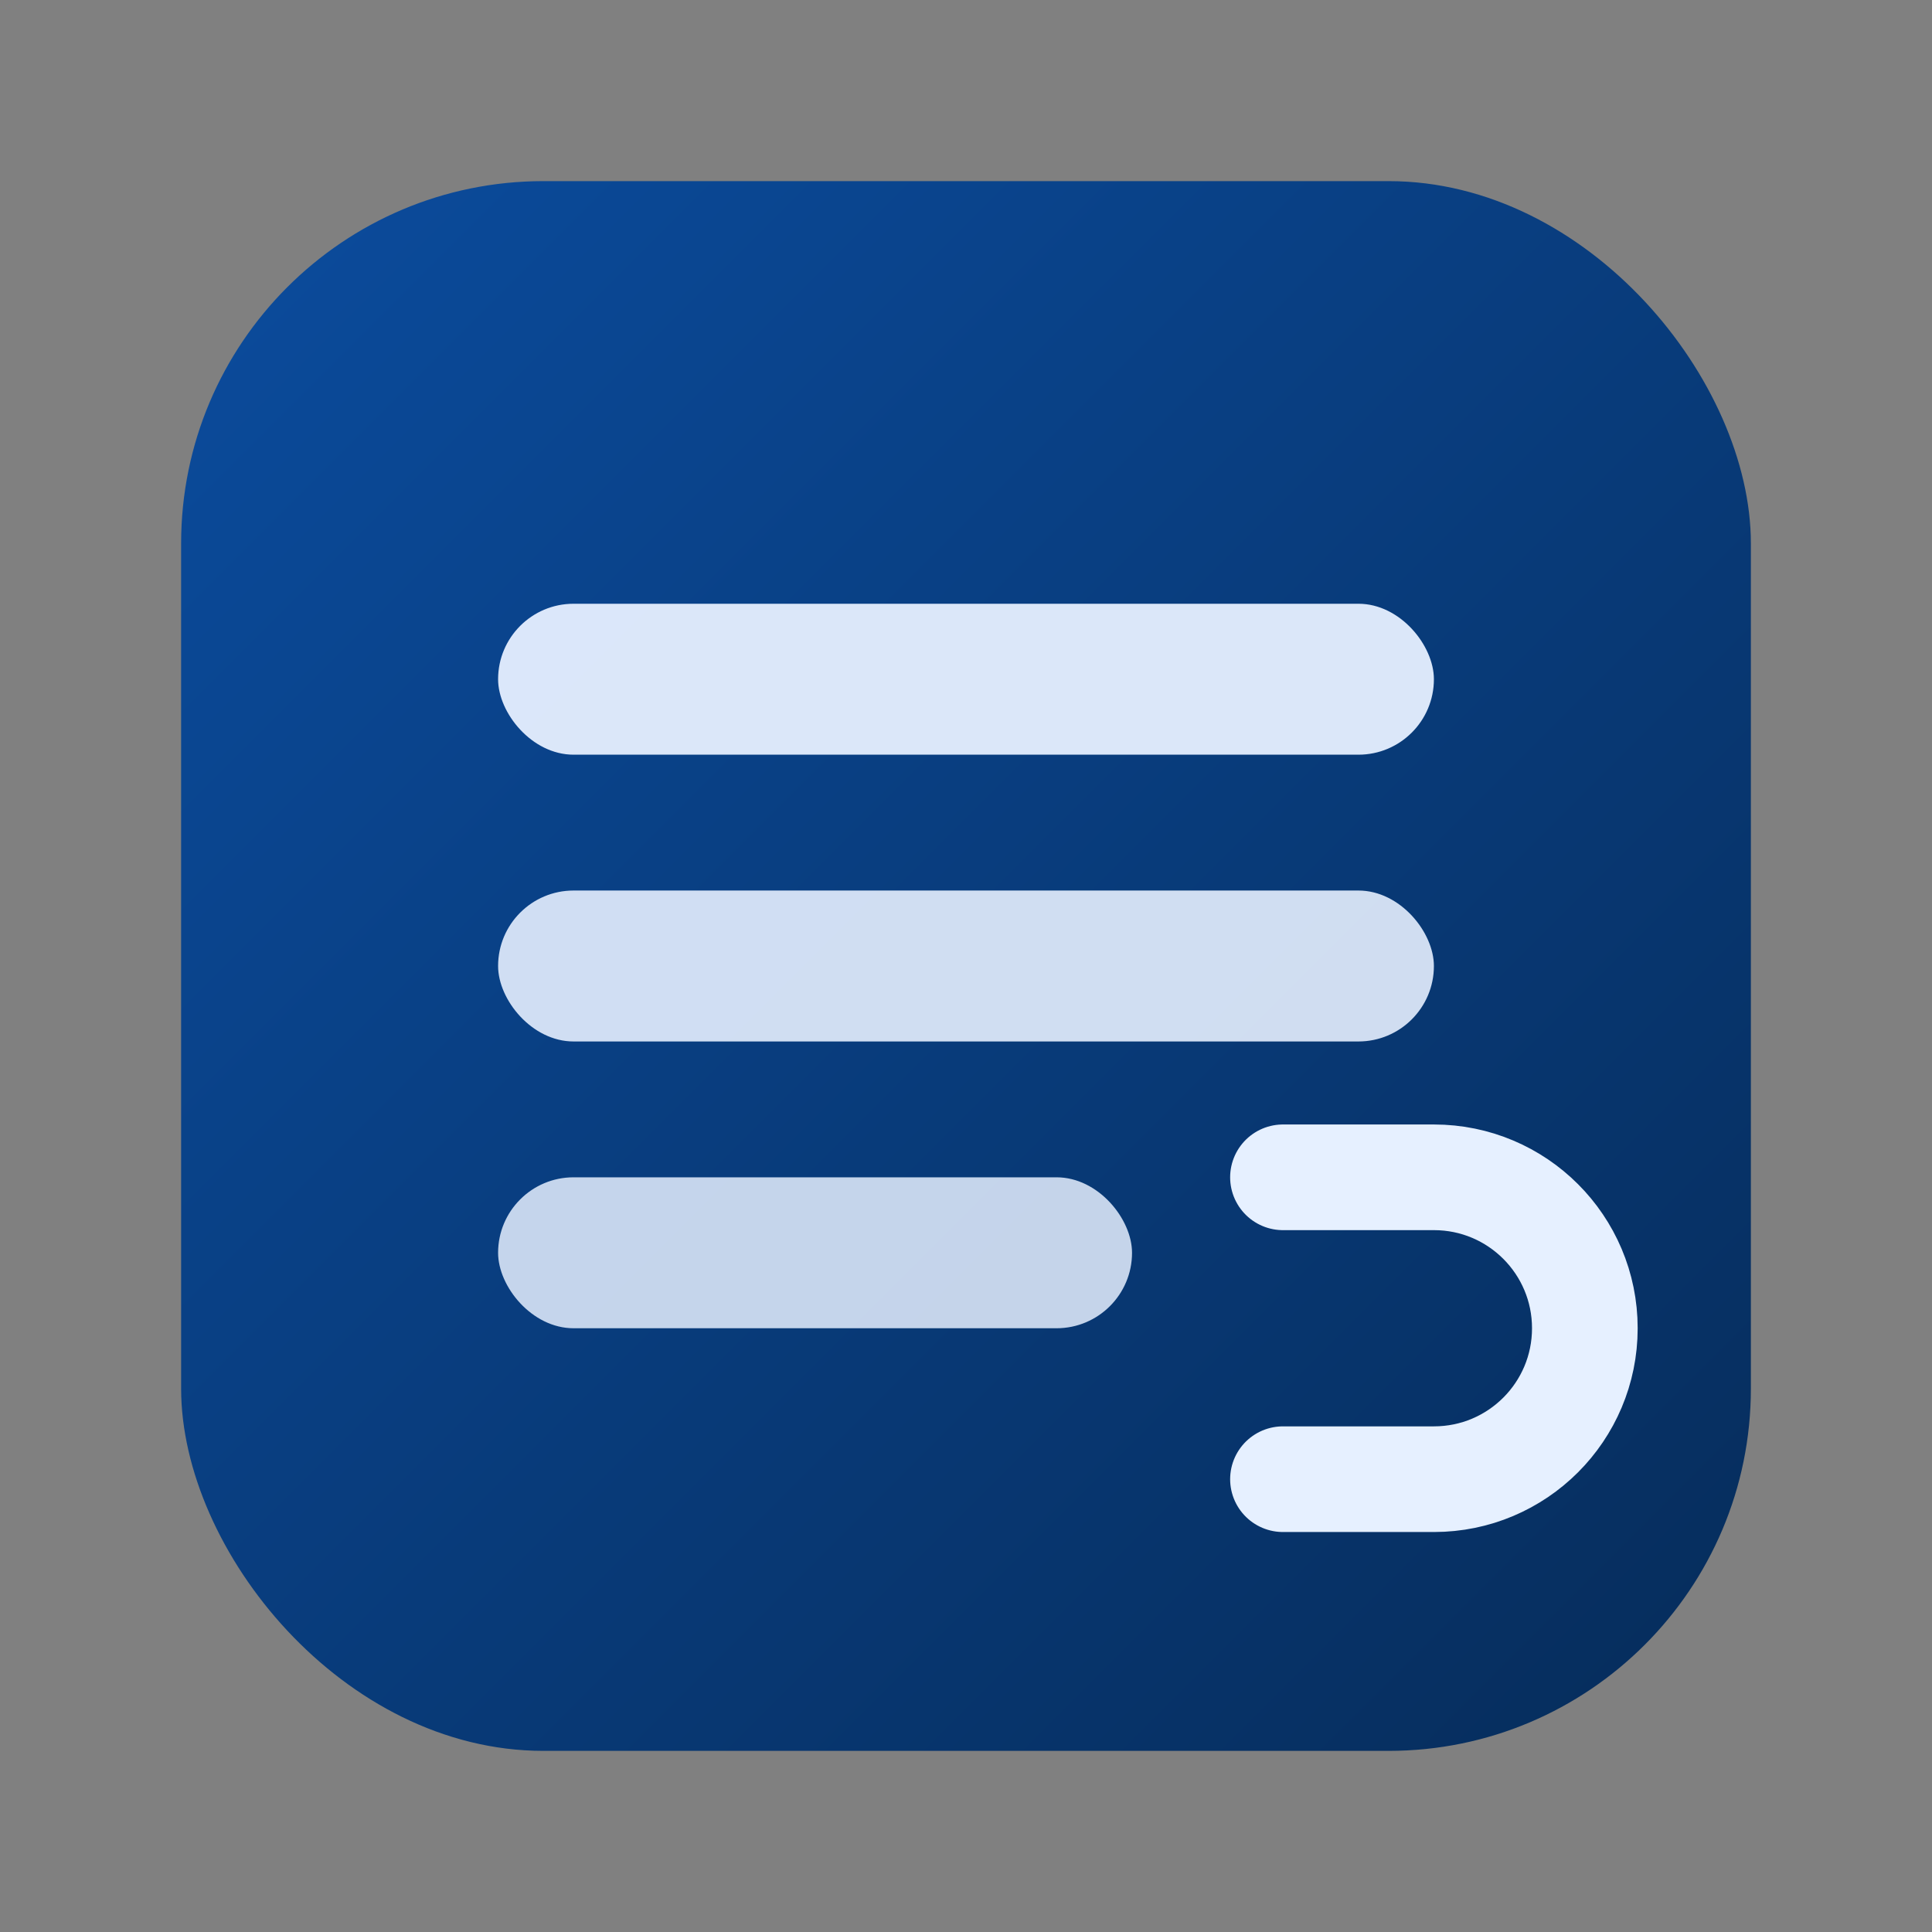 <svg xmlns="http://www.w3.org/2000/svg" width="512" height="512" viewBox="0 0 512 512" role="img" aria-label="FreeStatementToCSV mark">
  <rect x="0" y="0" width="512" height="512" fill="#808080" stroke="none"/>
  <defs>
    <linearGradient id="g" x1="0" y1="0" x2="1" y2="1">
      <stop offset="0" stop-color="#0B4C9E"/>
      <stop offset="1" stop-color="#062C5A"/>
    </linearGradient>
  </defs>
  <rect x="48" y="48" width="416" height="416" rx="96" fill="url(#g)"/>
  <rect x="132" y="160" width="248" height="40" rx="20" fill="#E6F0FF" opacity="0.95"/>
  <rect x="132" y="236" width="248" height="40" rx="20" fill="#E6F0FF" opacity="0.9"/>
  <rect x="132" y="312" width="168" height="40" rx="20" fill="#E6F0FF" opacity="0.85"/>
  <path d="M340 312h40c22.1 0 40 17.9 40 40s-17.9 40-40 40h-40" fill="none" stroke="#E6F0FF" stroke-width="28" stroke-linecap="round"/>
</svg>
